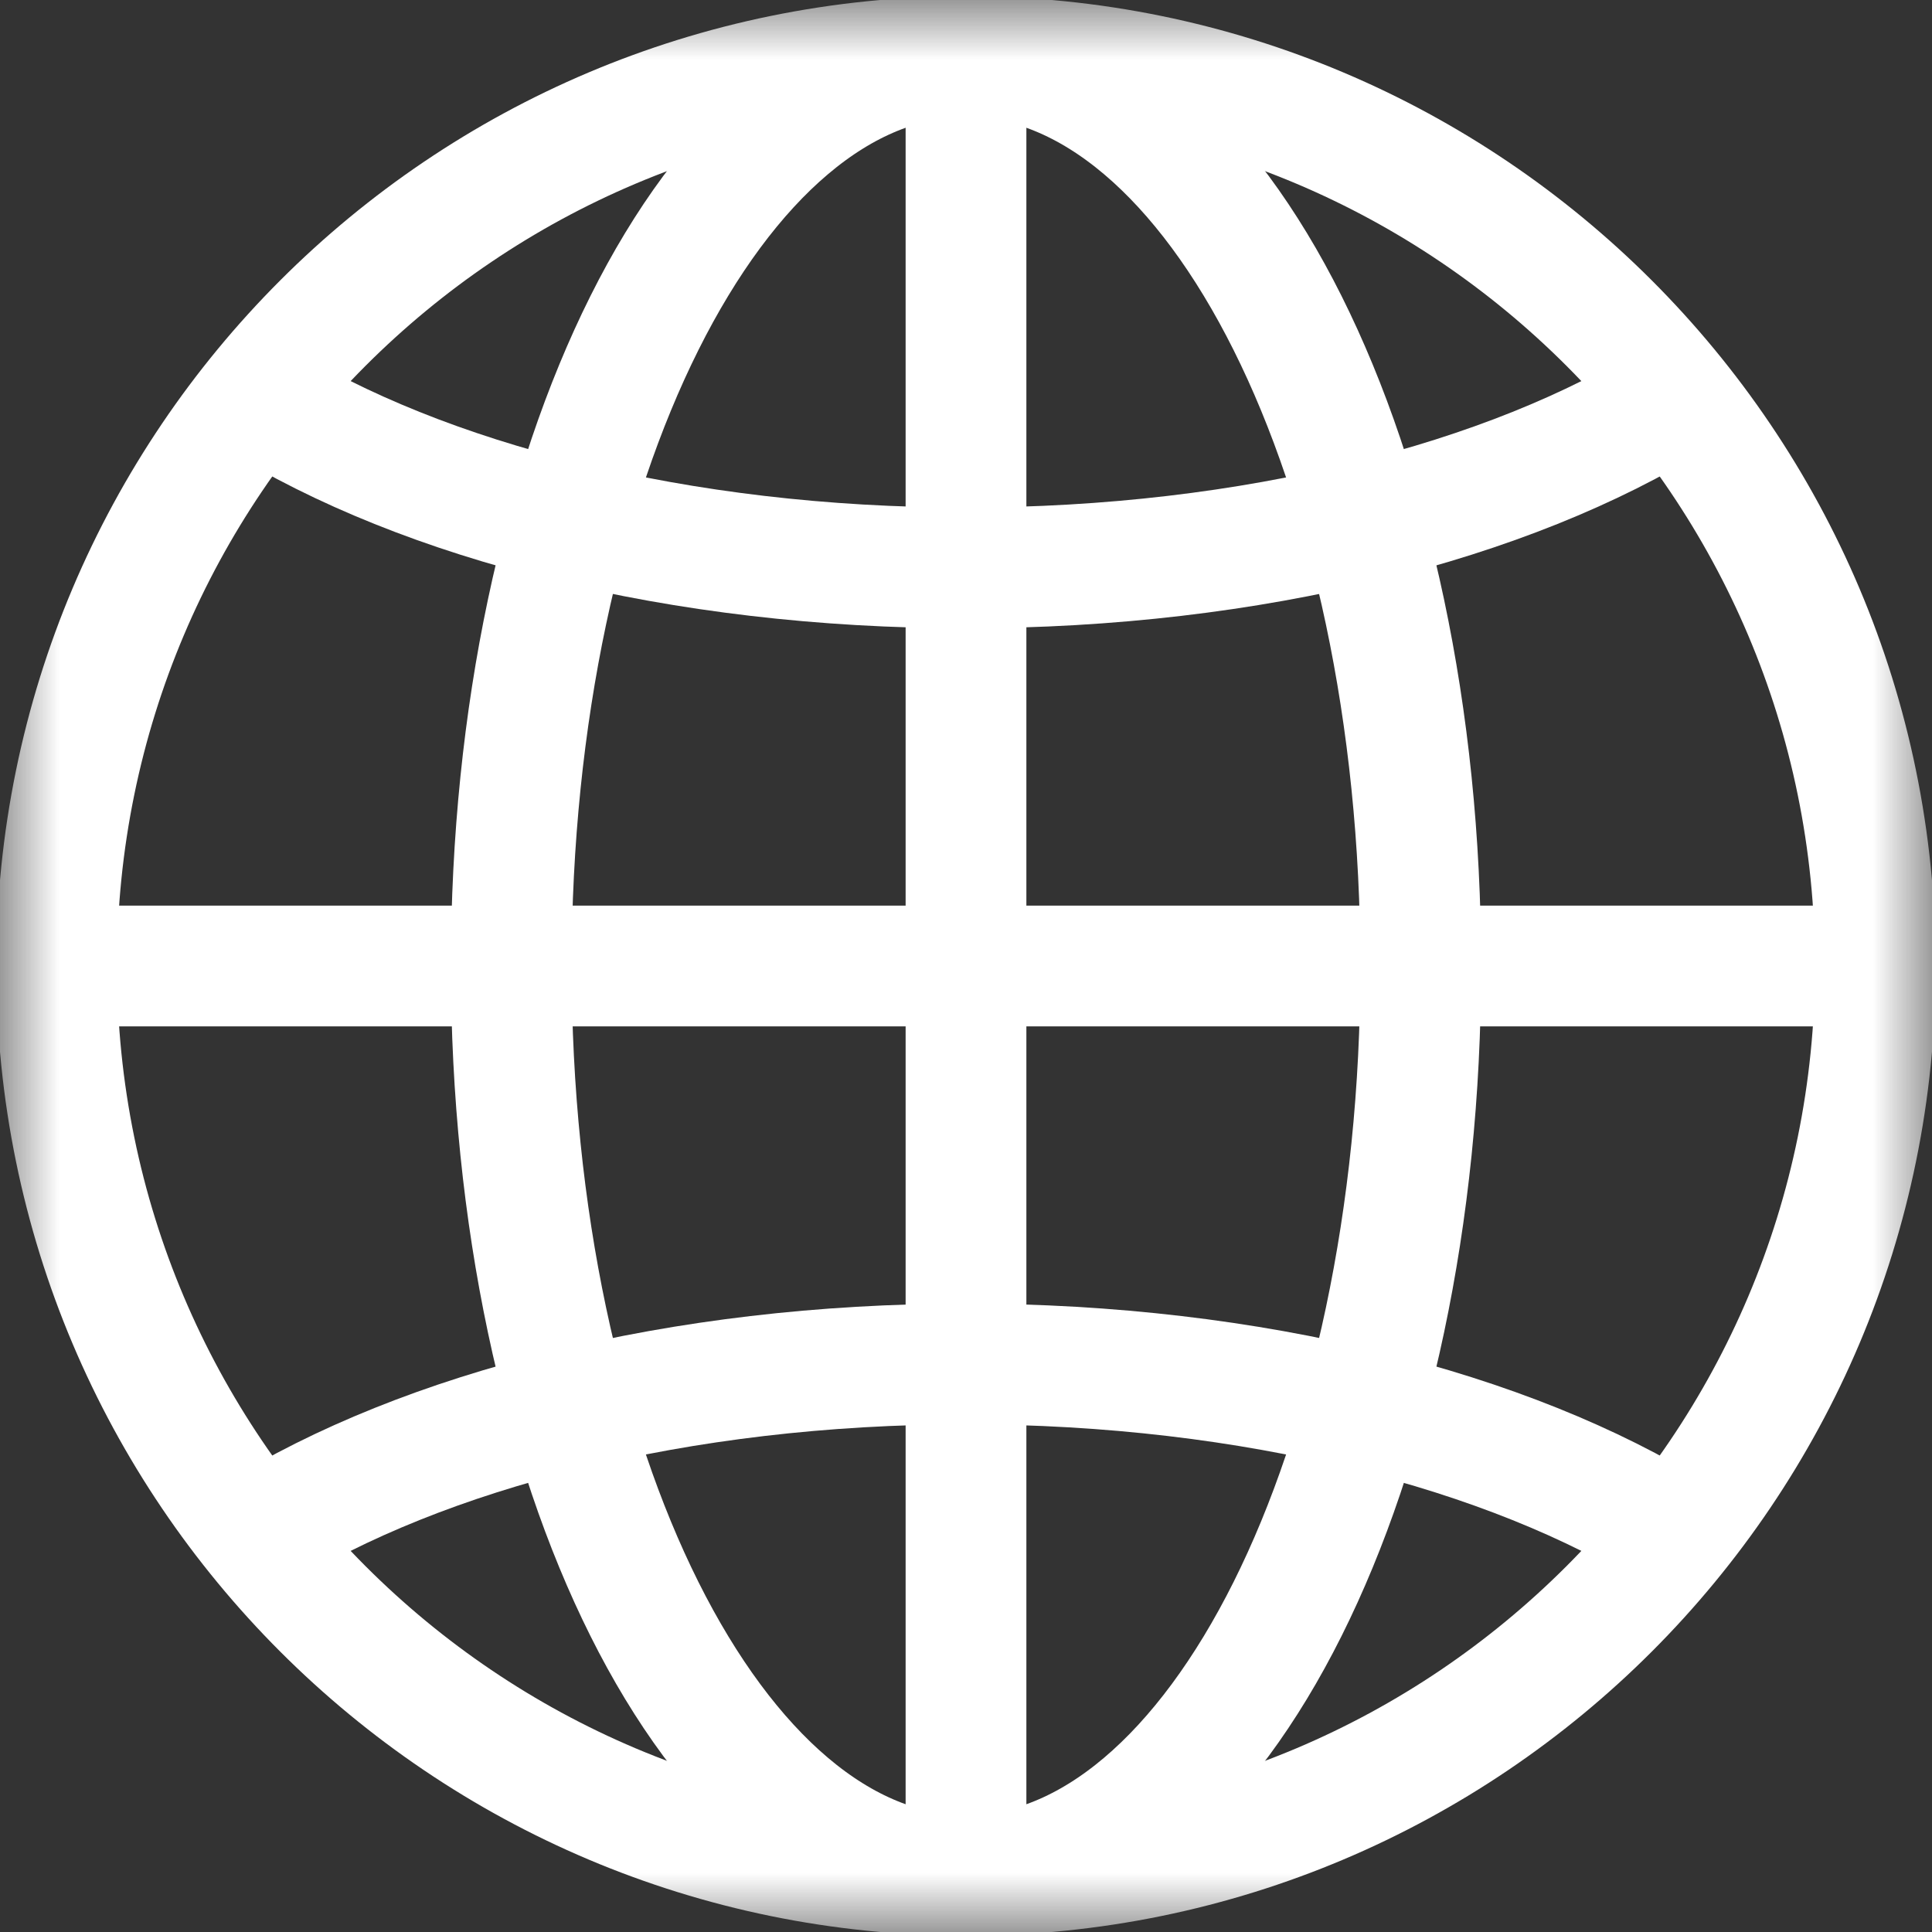 <svg width="16" height="16" viewBox="0 0 16 16" fill="none" xmlns="http://www.w3.org/2000/svg">
<rect x="0" y="0" width="16" height="16" fill="#333333" stroke="none"/>
<g clip-path="url(#clip0_2_801)">
<mask id="mask0_2_801" style="mask-type:luminance" maskUnits="userSpaceOnUse" x="0" y="0" width="16" height="16">
<path d="M0 9.53674e-07H16V16H0V9.53674e-07Z" fill="white"/>
</mask>
<g mask="url(#mask0_2_801)">
<path d="M15.531 8C15.531 12.159 12.159 15.531 8 15.531C3.841 15.531 0.469 12.159 0.469 8C0.469 3.841 3.841 0.469 8 0.469C12.159 0.469 15.531 3.841 15.531 8Z" stroke="white" stroke-miterlimit="10"/>
<path d="M8 15.531C5.92 15.531 4.234 12.159 4.234 8C4.234 3.841 5.92 0.469 8 0.469" stroke="white" stroke-miterlimit="10"/>
<path d="M8 0.469C10.08 0.469 11.766 3.841 11.766 8C11.766 12.159 10.08 15.531 8 15.531" stroke="white" stroke-miterlimit="10"/>
<path d="M8 0.469V15.531" stroke="white" stroke-miterlimit="10"/>
<path d="M0.469 8H15.531" stroke="white" stroke-miterlimit="10"/>
<path d="M13.879 3.292C12.498 4.152 10.378 4.703 8 4.703C5.622 4.703 3.502 4.152 2.121 3.292" stroke="white" stroke-miterlimit="10"/>
<path d="M2.121 12.708C3.502 11.848 5.622 11.296 8 11.296C10.378 11.296 12.498 11.848 13.879 12.708" stroke="white" stroke-miterlimit="10"/>
</g>
</g>
<defs>
<clipPath id="clip0_2_801">
<rect width="16" height="16" fill="white"/>
</clipPath>
</defs>
</svg>
